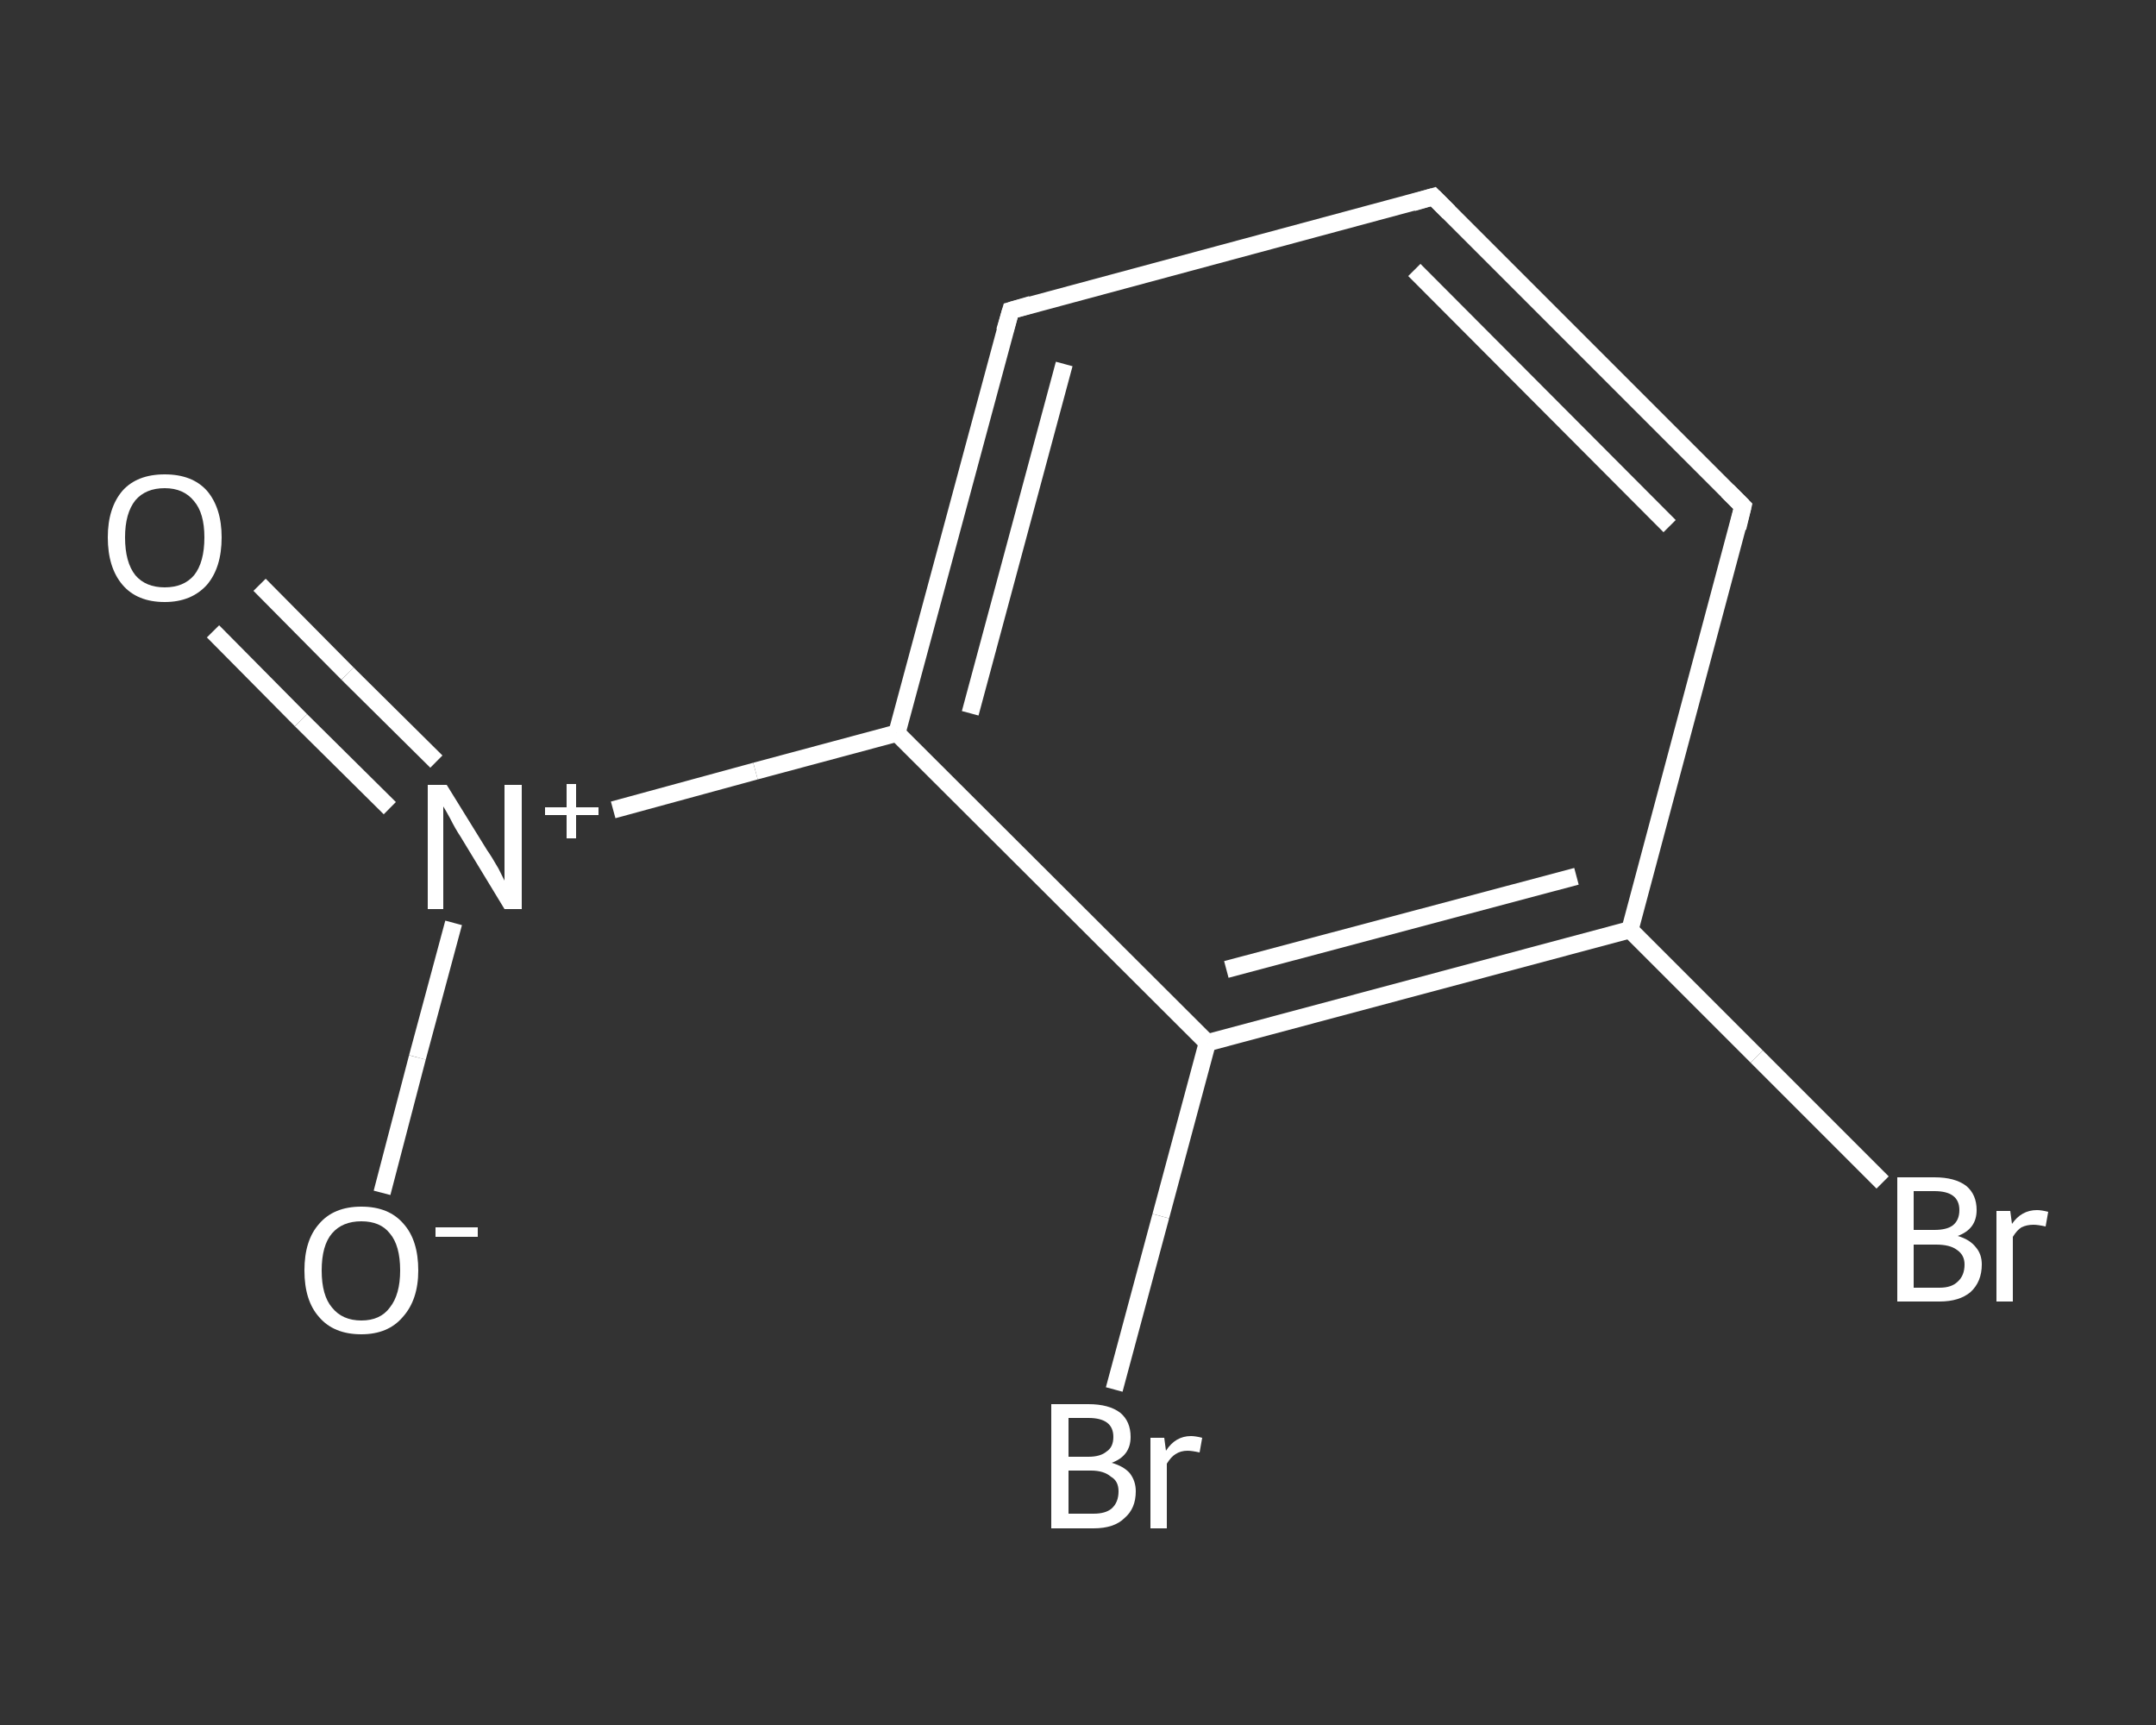 <?xml version='1.0' encoding='iso-8859-1'?>
<svg version='1.1' baseProfile='full'
              xmlns='http://www.w3.org/2000/svg'
                      xmlns:rdkit='http://www.rdkit.org/xml'
                      xmlns:xlink='http://www.w3.org/1999/xlink'
                  xml:space='preserve'
width='250px' height='200px' viewBox='0 0 250 200'>
<rect x="0" y="0" width="250" height="200" fill="#333333" stroke="none"/>
<!-- END OF HEADER -->
<rect style='opacity:1.0;fill:transparent;stroke:none' width='250.0' height='200.0' x='0.0' y='0.0'> </rect>
<path class='bond-0 atom-0 atom-1' d='M 30.1,67.8 L 40.3,78.1' style='fill:none;fill-rule:evenodd;stroke:#FFFFFF;stroke-width:2.0px;stroke-linecap:butt;stroke-linejoin:miter;stroke-opacity:1' />
<path class='bond-0 atom-0 atom-1' d='M 40.3,78.1 L 50.6,88.3' style='fill:none;fill-rule:evenodd;stroke:#FFFFFF;stroke-width:2.0px;stroke-linecap:butt;stroke-linejoin:miter;stroke-opacity:1' />
<path class='bond-0 atom-0 atom-1' d='M 24.7,73.2 L 34.9,83.5' style='fill:none;fill-rule:evenodd;stroke:#FFFFFF;stroke-width:2.0px;stroke-linecap:butt;stroke-linejoin:miter;stroke-opacity:1' />
<path class='bond-0 atom-0 atom-1' d='M 34.9,83.5 L 45.2,93.7' style='fill:none;fill-rule:evenodd;stroke:#FFFFFF;stroke-width:2.0px;stroke-linecap:butt;stroke-linejoin:miter;stroke-opacity:1' />
<path class='bond-1 atom-1 atom-2' d='M 52.6,107.0 L 48.4,122.6' style='fill:none;fill-rule:evenodd;stroke:#FFFFFF;stroke-width:2.0px;stroke-linecap:butt;stroke-linejoin:miter;stroke-opacity:1' />
<path class='bond-1 atom-1 atom-2' d='M 48.4,122.6 L 44.3,138.3' style='fill:none;fill-rule:evenodd;stroke:#FFFFFF;stroke-width:2.0px;stroke-linecap:butt;stroke-linejoin:miter;stroke-opacity:1' />
<path class='bond-2 atom-1 atom-3' d='M 71.1,93.9 L 87.6,89.4' style='fill:none;fill-rule:evenodd;stroke:#FFFFFF;stroke-width:2.0px;stroke-linecap:butt;stroke-linejoin:miter;stroke-opacity:1' />
<path class='bond-2 atom-1 atom-3' d='M 87.6,89.4 L 104.0,85.0' style='fill:none;fill-rule:evenodd;stroke:#FFFFFF;stroke-width:2.0px;stroke-linecap:butt;stroke-linejoin:miter;stroke-opacity:1' />
<path class='bond-3 atom-3 atom-4' d='M 104.0,85.0 L 117.2,36.0' style='fill:none;fill-rule:evenodd;stroke:#FFFFFF;stroke-width:2.0px;stroke-linecap:butt;stroke-linejoin:miter;stroke-opacity:1' />
<path class='bond-3 atom-3 atom-4' d='M 112.5,82.7 L 123.4,42.2' style='fill:none;fill-rule:evenodd;stroke:#FFFFFF;stroke-width:2.0px;stroke-linecap:butt;stroke-linejoin:miter;stroke-opacity:1' />
<path class='bond-4 atom-4 atom-5' d='M 117.2,36.0 L 166.2,22.8' style='fill:none;fill-rule:evenodd;stroke:#FFFFFF;stroke-width:2.0px;stroke-linecap:butt;stroke-linejoin:miter;stroke-opacity:1' />
<path class='bond-5 atom-5 atom-6' d='M 166.2,22.8 L 202.1,58.7' style='fill:none;fill-rule:evenodd;stroke:#FFFFFF;stroke-width:2.0px;stroke-linecap:butt;stroke-linejoin:miter;stroke-opacity:1' />
<path class='bond-5 atom-5 atom-6' d='M 164.0,31.3 L 193.6,61.0' style='fill:none;fill-rule:evenodd;stroke:#FFFFFF;stroke-width:2.0px;stroke-linecap:butt;stroke-linejoin:miter;stroke-opacity:1' />
<path class='bond-6 atom-6 atom-7' d='M 202.1,58.7 L 189.0,107.8' style='fill:none;fill-rule:evenodd;stroke:#FFFFFF;stroke-width:2.0px;stroke-linecap:butt;stroke-linejoin:miter;stroke-opacity:1' />
<path class='bond-7 atom-7 atom-8' d='M 189.0,107.8 L 203.7,122.5' style='fill:none;fill-rule:evenodd;stroke:#FFFFFF;stroke-width:2.0px;stroke-linecap:butt;stroke-linejoin:miter;stroke-opacity:1' />
<path class='bond-7 atom-7 atom-8' d='M 203.7,122.5 L 218.3,137.1' style='fill:none;fill-rule:evenodd;stroke:#FFFFFF;stroke-width:2.0px;stroke-linecap:butt;stroke-linejoin:miter;stroke-opacity:1' />
<path class='bond-8 atom-7 atom-9' d='M 189.0,107.8 L 140.0,120.9' style='fill:none;fill-rule:evenodd;stroke:#FFFFFF;stroke-width:2.0px;stroke-linecap:butt;stroke-linejoin:miter;stroke-opacity:1' />
<path class='bond-8 atom-7 atom-9' d='M 182.8,101.6 L 142.2,112.4' style='fill:none;fill-rule:evenodd;stroke:#FFFFFF;stroke-width:2.0px;stroke-linecap:butt;stroke-linejoin:miter;stroke-opacity:1' />
<path class='bond-9 atom-9 atom-10' d='M 140.0,120.9 L 134.6,141.0' style='fill:none;fill-rule:evenodd;stroke:#FFFFFF;stroke-width:2.0px;stroke-linecap:butt;stroke-linejoin:miter;stroke-opacity:1' />
<path class='bond-9 atom-9 atom-10' d='M 134.6,141.0 L 129.2,161.1' style='fill:none;fill-rule:evenodd;stroke:#FFFFFF;stroke-width:2.0px;stroke-linecap:butt;stroke-linejoin:miter;stroke-opacity:1' />
<path class='bond-10 atom-9 atom-3' d='M 140.0,120.9 L 104.0,85.0' style='fill:none;fill-rule:evenodd;stroke:#FFFFFF;stroke-width:2.0px;stroke-linecap:butt;stroke-linejoin:miter;stroke-opacity:1' />
<path d='M 116.5,38.4 L 117.2,36.0 L 119.6,35.3' style='fill:none;stroke:#FFFFFF;stroke-width:2.0px;stroke-linecap:butt;stroke-linejoin:miter;stroke-opacity:1;' />
<path d='M 163.8,23.5 L 166.2,22.8 L 168.0,24.6' style='fill:none;stroke:#FFFFFF;stroke-width:2.0px;stroke-linecap:butt;stroke-linejoin:miter;stroke-opacity:1;' />
<path d='M 200.3,56.9 L 202.1,58.7 L 201.5,61.2' style='fill:none;stroke:#FFFFFF;stroke-width:2.0px;stroke-linecap:butt;stroke-linejoin:miter;stroke-opacity:1;' />
<path class='atom-0' d='M 12.5 62.3
Q 12.5 58.9, 14.2 56.9
Q 15.9 55.0, 19.1 55.0
Q 22.3 55.0, 24.0 56.9
Q 25.7 58.9, 25.7 62.3
Q 25.7 65.8, 24.0 67.8
Q 22.2 69.8, 19.1 69.8
Q 15.9 69.8, 14.2 67.8
Q 12.5 65.8, 12.5 62.3
M 19.1 68.1
Q 21.3 68.1, 22.5 66.7
Q 23.7 65.2, 23.7 62.3
Q 23.7 59.5, 22.5 58.1
Q 21.3 56.6, 19.1 56.6
Q 16.9 56.6, 15.7 58.0
Q 14.5 59.5, 14.5 62.3
Q 14.5 65.2, 15.7 66.7
Q 16.9 68.1, 19.1 68.1
' fill='#FFFFFF'/>
<path class='atom-1' d='M 51.8 91.0
L 56.5 98.6
Q 57.0 99.3, 57.8 100.7
Q 58.5 102.1, 58.5 102.1
L 58.5 91.0
L 60.5 91.0
L 60.5 105.4
L 58.5 105.4
L 53.4 97.0
Q 52.8 96.1, 52.2 94.9
Q 51.6 93.8, 51.4 93.5
L 51.4 105.4
L 49.6 105.4
L 49.6 91.0
L 51.8 91.0
' fill='#FFFFFF'/>
<path class='atom-1' d='M 63.2 93.6
L 65.7 93.6
L 65.7 90.9
L 66.8 90.9
L 66.8 93.6
L 69.4 93.6
L 69.4 94.5
L 66.8 94.5
L 66.8 97.2
L 65.7 97.2
L 65.7 94.5
L 63.2 94.5
L 63.2 93.6
' fill='#FFFFFF'/>
<path class='atom-2' d='M 35.3 147.3
Q 35.3 143.8, 37.0 141.9
Q 38.7 139.9, 41.9 139.9
Q 45.1 139.9, 46.8 141.9
Q 48.5 143.8, 48.5 147.3
Q 48.5 150.7, 46.7 152.7
Q 45.0 154.7, 41.9 154.7
Q 38.7 154.7, 37.0 152.7
Q 35.3 150.8, 35.3 147.3
M 41.9 153.1
Q 44.1 153.1, 45.2 151.6
Q 46.4 150.1, 46.4 147.3
Q 46.4 144.4, 45.2 143.0
Q 44.1 141.6, 41.9 141.6
Q 39.7 141.6, 38.5 143.0
Q 37.3 144.4, 37.3 147.3
Q 37.3 150.2, 38.5 151.6
Q 39.7 153.1, 41.9 153.1
' fill='#FFFFFF'/>
<path class='atom-2' d='M 50.5 142.3
L 55.4 142.3
L 55.4 143.4
L 50.5 143.4
L 50.5 142.3
' fill='#FFFFFF'/>
<path class='atom-8' d='M 227.0 143.3
Q 228.4 143.7, 229.1 144.6
Q 229.8 145.4, 229.8 146.6
Q 229.8 148.6, 228.5 149.8
Q 227.2 150.9, 224.9 150.9
L 220.0 150.9
L 220.0 136.5
L 224.3 136.5
Q 226.7 136.5, 228.0 137.5
Q 229.2 138.5, 229.2 140.3
Q 229.2 142.5, 227.0 143.3
M 221.9 138.1
L 221.9 142.6
L 224.3 142.6
Q 225.7 142.6, 226.4 142.1
Q 227.2 141.5, 227.2 140.3
Q 227.2 138.1, 224.3 138.1
L 221.9 138.1
M 224.9 149.3
Q 226.3 149.3, 227.0 148.6
Q 227.8 147.9, 227.8 146.6
Q 227.8 145.5, 226.9 144.9
Q 226.1 144.3, 224.5 144.3
L 221.9 144.3
L 221.9 149.3
L 224.9 149.3
' fill='#FFFFFF'/>
<path class='atom-8' d='M 233.1 140.4
L 233.3 141.9
Q 234.4 140.3, 236.2 140.3
Q 236.7 140.3, 237.5 140.5
L 237.2 142.2
Q 236.3 142.0, 235.8 142.0
Q 235.0 142.0, 234.4 142.3
Q 233.9 142.6, 233.4 143.4
L 233.4 150.9
L 231.5 150.9
L 231.5 140.4
L 233.1 140.4
' fill='#FFFFFF'/>
<path class='atom-10' d='M 128.9 169.6
Q 130.3 170.0, 131.0 170.8
Q 131.7 171.7, 131.7 172.9
Q 131.7 174.9, 130.4 176.0
Q 129.2 177.2, 126.8 177.2
L 121.9 177.2
L 121.9 162.8
L 126.2 162.8
Q 128.6 162.8, 129.9 163.8
Q 131.1 164.8, 131.1 166.6
Q 131.1 168.8, 128.9 169.6
M 123.9 164.4
L 123.9 168.9
L 126.2 168.9
Q 127.6 168.9, 128.3 168.3
Q 129.1 167.8, 129.1 166.6
Q 129.1 164.4, 126.2 164.4
L 123.9 164.4
M 126.8 175.5
Q 128.2 175.5, 128.9 174.9
Q 129.7 174.2, 129.7 172.9
Q 129.7 171.7, 128.8 171.2
Q 128.0 170.5, 126.5 170.5
L 123.9 170.5
L 123.9 175.5
L 126.8 175.5
' fill='#FFFFFF'/>
<path class='atom-10' d='M 135.0 166.7
L 135.2 168.2
Q 136.3 166.5, 138.1 166.5
Q 138.6 166.5, 139.4 166.7
L 139.1 168.4
Q 138.2 168.2, 137.7 168.2
Q 136.9 168.2, 136.3 168.6
Q 135.8 168.9, 135.3 169.7
L 135.3 177.2
L 133.4 177.2
L 133.4 166.7
L 135.0 166.7
' fill='#FFFFFF'/>
</svg>
